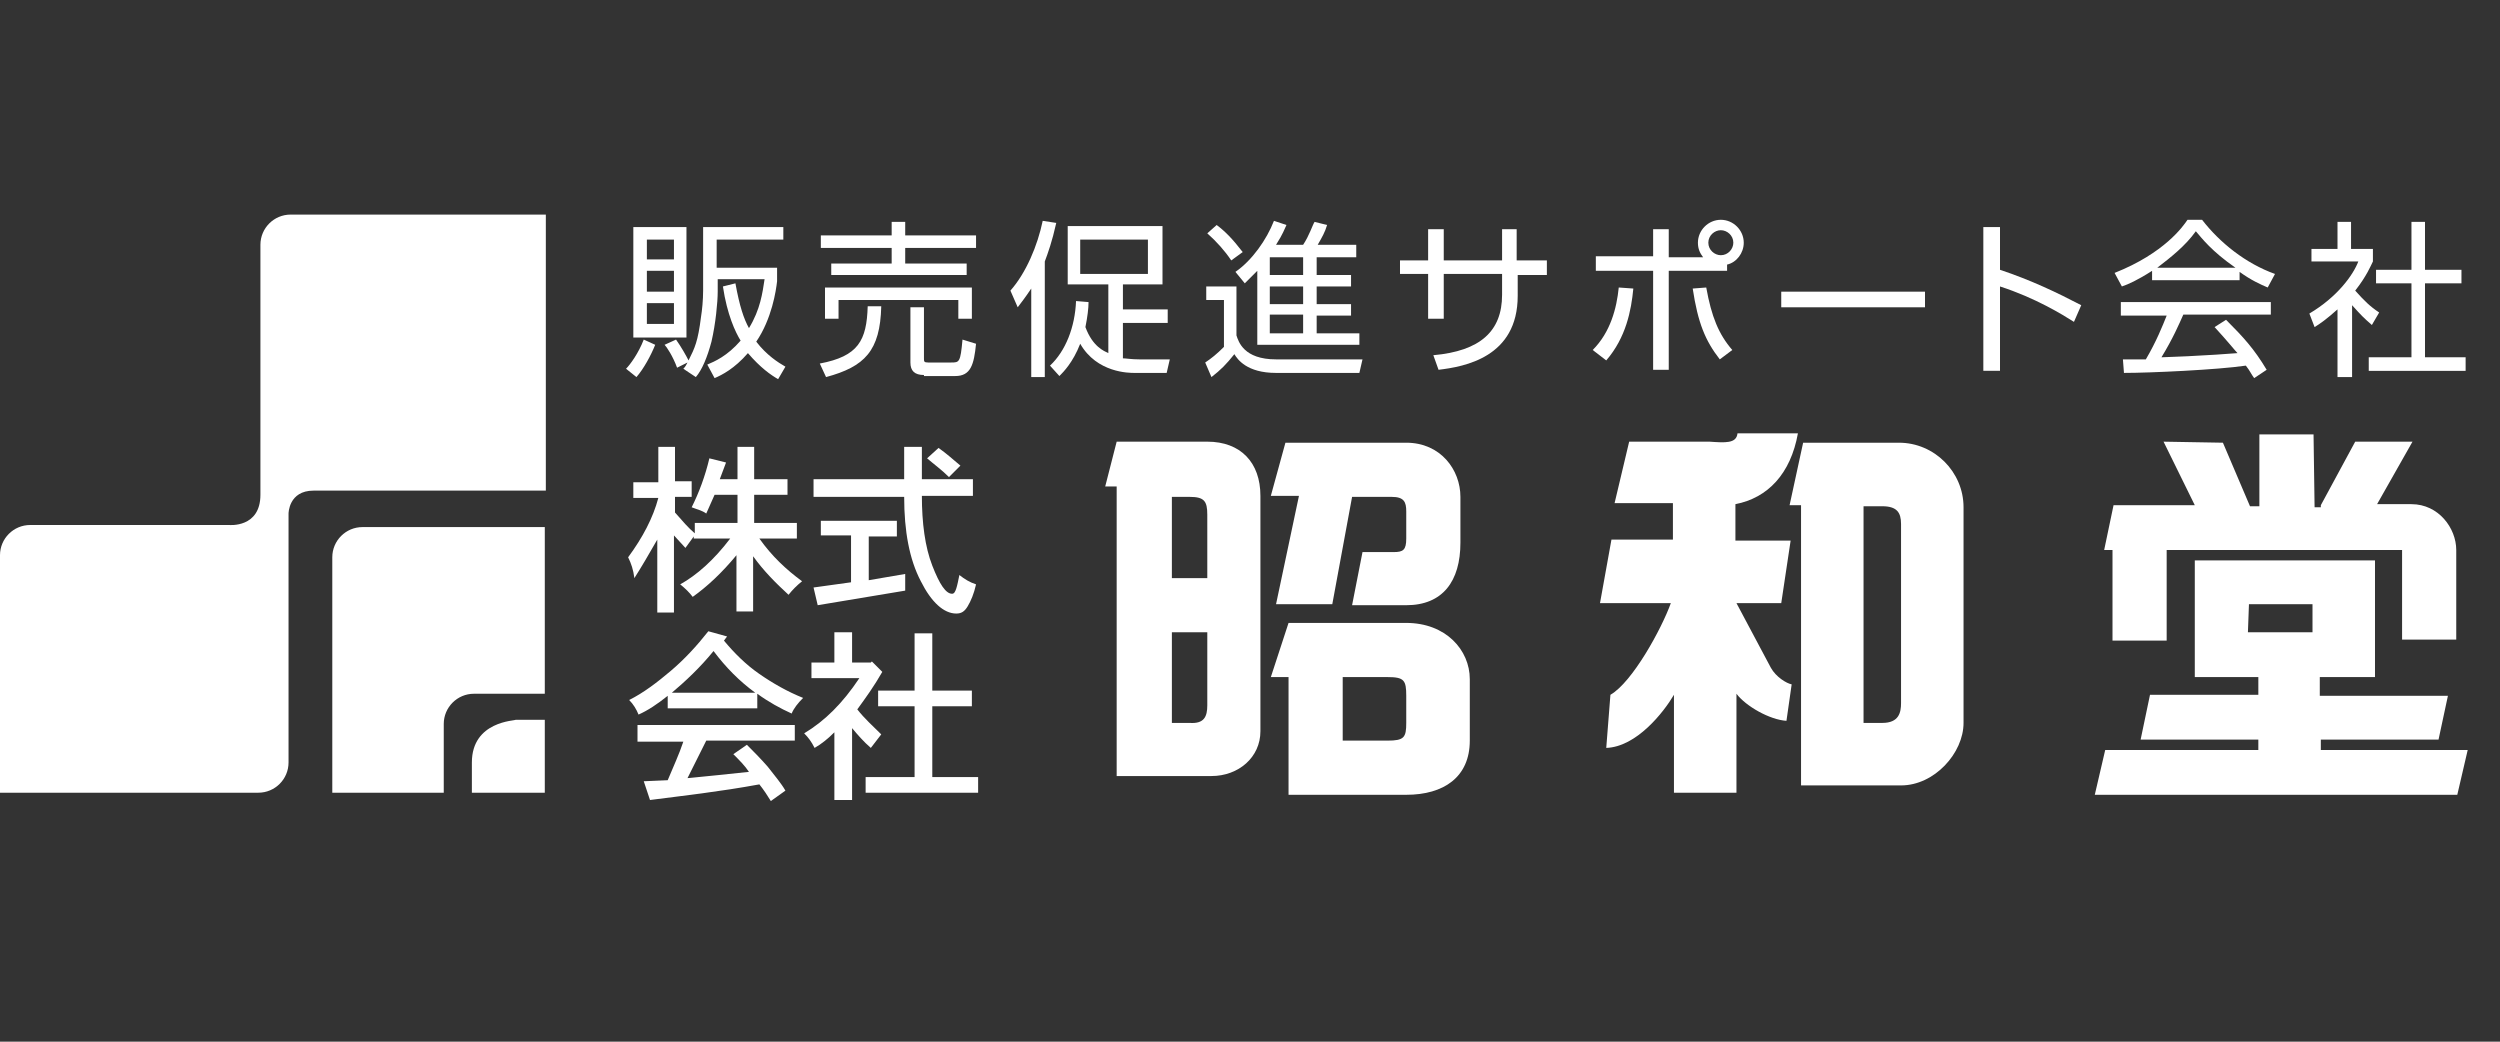 <?xml version="1.0" encoding="utf-8"?>
<!-- Generator: Adobe Illustrator 16.0.0, SVG Export Plug-In . SVG Version: 6.00 Build 0)  -->
<!DOCTYPE svg PUBLIC "-//W3C//DTD SVG 1.1//EN" "http://www.w3.org/Graphics/SVG/1.1/DTD/svg11.dtd">
<svg version="1.1" xmlns="http://www.w3.org/2000/svg" xmlns:xlink="http://www.w3.org/1999/xlink" x="0px" y="0px" width="240px"
	 height="100px" viewBox="0 0 240 100" enable-background="new 0 0 240 100" xml:space="preserve">
<rect x="0" y="0" width="240" height="100" fill="#333333" stroke="none"/>
<g id="背景">
</g>
<g id="デザイン">
	<g>
		<defs>
			<rect id="SVGID_84_" width="240" height="100"/>
		</defs>
		<clipPath id="SVGID_1_">
			<use xlink:href="#SVGID_84_"  overflow="visible"/>
		</clipPath>
		<g clip-path="url(#SVGID_1_)">
			<g>
				<g>
					<g>
						<g>
							<path fill="#FFFFFF" d="M30.1,47.1l22.3,0V20.6H27.9c-1.6,0-2.9,1.3-2.9,2.9v24c0,3.2-3,2.9-3,2.9H2.9
								c-1.6,0-2.9,1.3-2.9,2.9v22.8l24.8,0c1.6,0,2.9-1.3,2.9-2.9V49.3C27.7,49.3,27.7,47.1,30.1,47.1z"/>
							<path fill="#FFFFFF" d="M52.3,50.6v16l-6.8,0c-1.6,0-2.9,1.3-2.9,2.9l0,6.6H31.9V53.5c0-1.6,1.3-2.9,2.9-2.9L52.3,50.6z"/>
							<path fill="#FFFFFF" d="M45.3,73.2v2.9h7v-7h-2.8C49.5,69.2,45.3,69.2,45.3,73.2z"/>
							<path fill="#FFFFFF" d="M64.8,42.8v3.4h1.6v1.5h-1.6v1.5c0.7,0.8,1.3,1.5,1.9,2v-1h4.1v-2.7h-2.2l-0.8,1.8
								c-0.4-0.3-0.9-0.4-1.4-0.6c0.7-1.4,1.3-3,1.7-4.7l1.6,0.4L69.1,46h1.7v-3.1h1.6V46h3.2v1.5h-3.2v2.7h4.1v1.5h-3.6
								c1.2,1.7,2.6,3,4.1,4.1c-0.5,0.4-0.9,0.8-1.3,1.3c-1.2-1.1-2.4-2.3-3.4-3.7v5.3h-1.6v-5.4c-1.4,1.7-2.8,3-4.2,4
								c-0.3-0.4-0.7-0.8-1.2-1.2c1.6-0.9,3.2-2.3,4.8-4.4h-3.5v-0.2l-0.8,1.1l-1.1-1.2v7.4h-1.6v-7c-0.8,1.4-1.5,2.6-2.2,3.7
								c-0.1-0.8-0.3-1.4-0.6-2c1.4-1.9,2.4-3.8,2.9-5.7h-2.4v-1.5h2.4v-3.4H64.8z"/>
							<path fill="#FFFFFF" d="M93.4,46v1.6h-4.9c0,2.6,0.3,4.9,1,6.7c0.7,1.8,1.3,2.7,1.9,2.7c0.2,0,0.3-0.2,0.4-0.5
								c0.1-0.3,0.2-0.8,0.3-1.3c0.5,0.4,1,0.7,1.6,0.9c-0.2,0.9-0.5,1.6-0.8,2.1c-0.3,0.5-0.6,0.7-1.1,0.7c-1.2,0-2.4-1.1-3.4-3.1
								c-1.1-2.1-1.6-4.8-1.6-8.1h-8.7V46h8.7v-3.1h1.7V46H93.4z M90.1,43c0.7,0.5,1.4,1.1,2.1,1.7l-1.1,1.1
								c-0.7-0.7-1.4-1.2-2.1-1.8L90.1,43z M86.1,50v1.5h-2.7v4.2l3.5-0.6v1.6l-8.4,1.4l-0.4-1.7l3.6-0.5v-4.5h-2.9V50H86.1z"/>
							<path fill="#FFFFFF" d="M72.5,66.5h-8c1.3-1.1,2.7-2.4,4-4C69.7,64.1,71,65.4,72.5,66.5z M68,60.6c-1.1,1.4-2.3,2.7-3.6,3.8
								c-1.3,1.1-2.6,2.1-4,2.8c0.4,0.4,0.7,0.9,0.9,1.4c0.9-0.4,1.8-1,2.8-1.8V68h8.6v-1.4c1.1,0.8,2.2,1.4,3.3,1.9
								c0.2-0.5,0.6-1,1.1-1.5c-1.5-0.6-2.9-1.4-4.2-2.3c-1.3-0.9-2.4-2-3.4-3.2l0.3-0.4L68,60.6z M61.2,69.7v1.5h4.4
								c-0.4,1.2-1,2.5-1.5,3.7L61.8,75l0.6,1.8c3.1-0.4,6.7-0.8,10.5-1.5c0.4,0.5,0.8,1.1,1.1,1.6l1.4-1c-0.4-0.7-1-1.4-1.7-2.3
								c-0.7-0.8-1.4-1.5-2-2.1l-1.3,0.9c0.6,0.6,1.1,1.1,1.5,1.7c-1.9,0.2-3.8,0.4-5.9,0.6l1.8-3.6h8.5v-1.5H61.2z"/>
							<path fill="#FFFFFF" d="M81.8,60.7v2.9h1.8l0.1-0.1l1,1c-0.8,1.4-1.6,2.5-2.4,3.6c0.7,0.9,1.5,1.6,2.3,2.4l-1,1.3
								c-0.7-0.6-1.3-1.3-1.8-1.9v6.9h-1.7v-6.5c-0.6,0.6-1.2,1.1-1.9,1.5c-0.3-0.6-0.6-1-1-1.4c2-1.2,3.7-2.9,5.3-5.3h-4.6v-1.5
								h2.2v-2.9H81.8z M89.5,60.8v5.5h3.8v1.5h-3.8v6.8h4.4v1.5H83.1v-1.5h4.7v-6.8h-3.5v-1.5h3.5v-5.5H89.5z"/>
						</g>
					</g>
				</g>
				<g>
					<g>
						<path fill="#FFFFFF" d="M115.9,50.6c0,1,0,4.3,0,4.9l-3.4,0l0-7.8c0,0,0.3,0,1.7,0s1.7,0.4,1.7,1.7
							C115.9,49.6,115.9,50.1,115.9,50.6L115.9,50.6z M115.9,67.7c0,1.1-0.3,1.8-1.7,1.7h-1.7v-8.7h3.4c0,0.4,0,2.1,0,3.4
							C115.9,64.6,115.9,67.6,115.9,67.7z M121,49.1c0-0.8,0-1.2,0-1.5c0-3.2-1.9-5.2-5.1-5.2h-8.7l-1.1,4.3h1.1v27.8
							c0,0,7.1,0,9.1,0c2.6,0,4.7-1.8,4.7-4.3c0,0,0-4.2,0-6.5C121,59.5,121,52.5,121,49.1z"/>
						<path fill="#FFFFFF" d="M123.4,42.5c0,0,8.1,0,11.6,0c3.3,0,5.2,2.6,5.2,5.2c0,0,0,1.7,0,4.4c0,3.7-1.7,6-5.2,6h-5.2l1-5.1
							c0,0,2.1,0,3,0c0.9,0,1.2-0.2,1.2-1.3c0,0,0-3.5,0-2.6c0-0.9-0.2-1.4-1.4-1.4h-3.8L127.9,58h-5.4l2.2-10.4h-2.7L123.4,42.5z"
							/>
						<path fill="#FFFFFF" d="M128.8,65h4.4c1.6,0,1.8,0.3,1.8,1.8v2.6c0,1.4-0.2,1.7-1.8,1.7s-4.3,0-4.3,0V65z M123.7,65v11.3H135
							c3.6,0,6.1-1.7,6.1-5.2v-5.9c0-2.8-2.3-5.4-6.1-5.4c-3.4,0-11.3,0-11.3,0l-1.7,5.2L123.7,65z"/>
					</g>
					<g>
						<g>
							<path fill="#FFFFFF" d="M222.8,48.5l3.3-6.1h5.5l-3.4,6h3.3c2.6,0,4.3,2.3,4.3,4.4v8.6h-5.2v-8.6H208v8.7h-5.2v-8.7H202
								l0.9-4.3h7.8l-3-6.1l5.7,0.1l2.6,6.1h0.9v-6.9h5.2l0.1,7H222.8z"/>
							<path fill="#FFFFFF" d="M215.9,58h6.1v2.7h-6.2L215.9,58z M210.7,65h6.1v1.7h-10.4l-0.9,4.3h11.3V72h-14.7l-1,4.3h34.8l1-4.3
								h-14.1v-1h11.3l0.9-4.2h-12.3v-1.8h5.3V53.8h-17.3L210.7,65z"/>
						</g>
					</g>
					<g>
						<g>
							<g>
								<path fill="#FFFFFF" d="M166.8,41.6h5.8c-0.7,3.9-2.9,6.2-6,6.8v3.5h5.3l-0.9,6h-4.3l3.3,6.2c0.5,0.9,1.5,1.5,2,1.6
									l-0.5,3.5c-1.6-0.1-3.9-1.4-4.8-2.6v9.5h-6v-9.4c-1,1.7-3.6,5-6.5,5.1l0.4-5.1c2.1-1.2,4.9-6.3,5.8-8.8h-6.8l1.1-6.1h5.9
									v-3.5h-5.6l1.4-5.9h7.7C165.6,42.5,166.7,42.6,166.8,41.6z"/>
							</g>
							<path fill="#FFFFFF" d="M172.9,48.5h-1.1l1.3-6c0,0,6.4,0,9.2,0c3.4,0,6.2,2.8,6.2,6.2v20.7c0,2.9-2.8,6-6,6h-9.6V48.5z
								 M178.9,69.4h1.8c1.6,0,1.8-1,1.8-1.9V50.3c0-1.1-0.4-1.7-1.8-1.7c-1.4,0-1.8,0-1.8,0V69.4z"/>
						</g>
					</g>
				</g>
			</g>
			<g>
				<path fill="#FFFFFF" d="M60.1,35.4c0.4-0.4,1.2-1.5,1.7-2.8l1.1,0.5c-0.4,1-1.1,2.3-1.8,3.1L60.1,35.4z M65.9,21.8v10.6h-5.1
					V21.8H65.9z M64.7,23h-2.6v1.9h2.6V23z M64.7,26h-2.6v2h2.6V26z M64.7,29.1h-2.6v2h2.6V29.1z M67.5,21.8h7.7V23h-6.4v2.7h5.8
					v1.3c-0.1,0.9-0.5,3.6-2,5.8c1,1.3,2.1,2,2.8,2.4l-0.7,1.2c-0.7-0.4-1.7-1.1-2.9-2.5c-1.3,1.5-2.5,2.1-3.2,2.4L67.9,35
					c0.7-0.3,1.9-0.8,3.2-2.3c-0.5-0.8-1.3-2.5-1.7-5.2l1.2-0.3c0.4,2.2,0.8,3.4,1.3,4.3c1.1-1.8,1.3-3.4,1.5-4.7h-4.5v1.2
					c0,1-0.2,3.1-0.6,4.8c-0.4,1.5-0.9,2.7-1.5,3.4l-1.2-0.8c0.2-0.2,0.3-0.4,0.4-0.6l-1,0.5c-0.4-1.1-1-2-1.2-2.2l1.1-0.5
					c0.5,0.7,1,1.6,1.2,2c0.6-1.2,0.9-1.8,1.2-4.2c0.1-0.6,0.2-1.6,0.2-2.5V21.8z"/>
				<path fill="#FFFFFF" d="M78.7,34.9c3.7-0.7,4.5-2.2,4.6-5.5h1.3c-0.1,4.3-1.6,5.8-5.3,6.8L78.7,34.9z M85.6,22.6v-1.3h1.3v1.3
					h6.8v1.2h-6.8v1.5h5.9v1.1h-13v-1.1h5.8v-1.5h-6.8v-1.2H85.6z M93.3,27.6v3h-1.3v-1.8H80.5v1.8h-1.3v-3H93.3z M88.7,36
					c-0.9,0-1.3-0.4-1.3-1.2v-5.3h1.3v4.9c0,0.3,0,0.4,0.4,0.4h2.2c0.8,0,0.9,0,1.1-2.2l1.3,0.4c-0.2,2-0.5,3.1-2,3.1H88.7z"/>
				<path fill="#FFFFFF" d="M100.3,36.2H99v-8.5c-0.6,0.9-1,1.4-1.3,1.8L97,27.9c1.5-1.7,2.6-4.3,3.1-6.7l1.3,0.2
					c-0.4,1.8-0.8,2.9-1.1,3.7V36.2z M112.3,34.5l-0.3,1.3h-3.1c-0.5,0-3.6,0-5.2-2.8c-0.7,1.8-1.6,2.7-2,3.1l-0.9-1
					c1.5-1.4,2.4-3.7,2.5-6.2l1.2,0.1c0,0.6-0.1,1.4-0.3,2.4c0.7,1.9,1.8,2.3,2.2,2.5v-6.6h-3.9v-5.6h9.1v5.6h-3.8v2.4h4.3V31h-4.3
					v3.4c0.3,0,0.8,0.1,1.6,0.1H112.3z M110.2,23h-6.5v3.3h6.5V23z"/>
				<path fill="#FFFFFF" d="M118.7,27.6v4.6c0.2,0.6,0.7,2.3,3.8,2.3h8.3l-0.3,1.3h-8c-2.8,0-3.7-1.3-4-1.8c-0.8,1-1.3,1.5-2.2,2.2
					l-0.6-1.4c0.6-0.4,1.1-0.8,1.8-1.5v-4.5h-1.7v-1.3H118.7z M118.2,25c-0.6-0.9-1.4-1.8-2.3-2.6l0.9-0.8c0.8,0.6,1.5,1.3,2.5,2.6
					L118.2,25z M125.1,23.5c0.6-0.9,0.9-1.9,1.1-2.2l1.2,0.3c-0.2,0.7-0.5,1.2-0.9,1.9h3.7v1.2h-3.8v1.7h3.3v1.1h-3.3v1.7h3.3v1.1
					h-3.3V32h4.1v1.1h-9.8V26c-0.6,0.6-0.9,0.9-1.2,1.2l-0.9-1.1c1.6-1.1,3-3.1,3.7-4.9l1.2,0.4c-0.2,0.4-0.3,0.8-1,1.9H125.1z
					 M125.1,24.7h-3.2v1.7h3.2V24.7z M125.1,27.5h-3.2v1.7h3.2V27.5z M125.1,30.2h-3.2V32h3.2V30.2z"/>
				<path fill="#FFFFFF" d="M148.5,25v1.4h-2.8v2c0,5.9-5.1,6.8-7.6,7.1l-0.5-1.4c4.5-0.4,6.6-2.3,6.6-5.8v-2h-5.6v4.3h-1.5v-4.3
					h-2.7V25h2.7v-3h1.5v3h5.6v-3h1.4v3H148.5z"/>
				<path fill="#FFFFFF" d="M152.9,33.6c1.7-1.7,2.3-4,2.5-6l1.4,0.1c-0.2,2.1-0.7,4.7-2.6,6.9L152.9,33.6z M163.5,24.7
					c-0.3-0.4-0.5-0.8-0.5-1.4c0-1.2,1-2.2,2.2-2.2c1.2,0,2.2,1,2.2,2.2c0,1-0.7,1.9-1.6,2.1V26h-5.6v9.5h-1.5V26h-5.5v-1.4h5.5V22
					h1.5v2.7H163.5z M163.8,27.6c0.5,2.8,1.2,4.5,2.5,6l-1.2,0.9c-1.4-1.8-2.1-3.5-2.6-6.8L163.8,27.6z M164,23.3
					c0,0.7,0.6,1.2,1.2,1.2c0.7,0,1.2-0.6,1.2-1.2c0-0.7-0.6-1.2-1.2-1.2C164.6,22.1,164,22.6,164,23.3z"/>
				<path fill="#FFFFFF" d="M184.8,28v1.5H171V28H184.8z"/>
				<path fill="#FFFFFF" d="M199.1,30.9c-1.1-0.7-3.7-2.3-7.1-3.4v8.1h-1.6V21.8h1.6v4.1c3,1,5.5,2.2,7.8,3.4L199.1,30.9z"/>
				<path fill="#FFFFFF" d="M215.1,26.9h-8.5V26c-1.4,0.9-2.3,1.3-2.9,1.5l-0.7-1.3c4.8-1.9,6.6-4.5,7-5.1h1.4
					c1.7,2.2,4.2,4.2,7,5.2l-0.7,1.3c-0.7-0.3-1.6-0.7-2.7-1.5V26.9z M213.7,30.7c1.7,1.7,2.7,2.8,3.9,4.8l-1.2,0.8
					c-0.3-0.4-0.4-0.7-0.8-1.2c-2.7,0.4-9.2,0.7-11.7,0.7l-0.1-1.3h2.2c1-1.7,1.6-3.2,2-4.2h-4.4V29H218v1.2h-8.4
					c-0.4,0.9-1,2.3-2.1,4.1c0.4,0,2.2-0.1,2.5-0.1c2-0.1,3.6-0.2,4.8-0.3c-0.2-0.2-1-1.2-2.2-2.5L213.7,30.7z M214.6,25.7
					c-2.3-1.6-3.2-2.8-3.8-3.5c-1,1.4-2.4,2.5-3.7,3.5H214.6z"/>
				<path fill="#FFFFFF" d="M225.7,36.2h-1.3v-6.5c-1,0.9-1.7,1.4-2.2,1.7l-0.5-1.3c2.7-1.6,4.2-3.7,4.7-5h-4.5v-1.2h2.5v-2.6h1.3
					v2.6h2.1v1.2c-0.2,0.4-0.6,1.4-1.7,2.8c0.9,1,1.4,1.5,2.3,2.1l-0.7,1.2c-0.8-0.7-1-0.9-1.9-1.9V36.2z M232.8,21.3v4.6h3.5v1.3
					h-3.5v7.1h3.9v1.3h-9.3v-1.3h4.1v-7.1h-3.4v-1.3h3.4v-4.6H232.8z"/>
			</g>
		</g>
	</g>
</g>
<g id="ガイド">
</g>
</svg>
